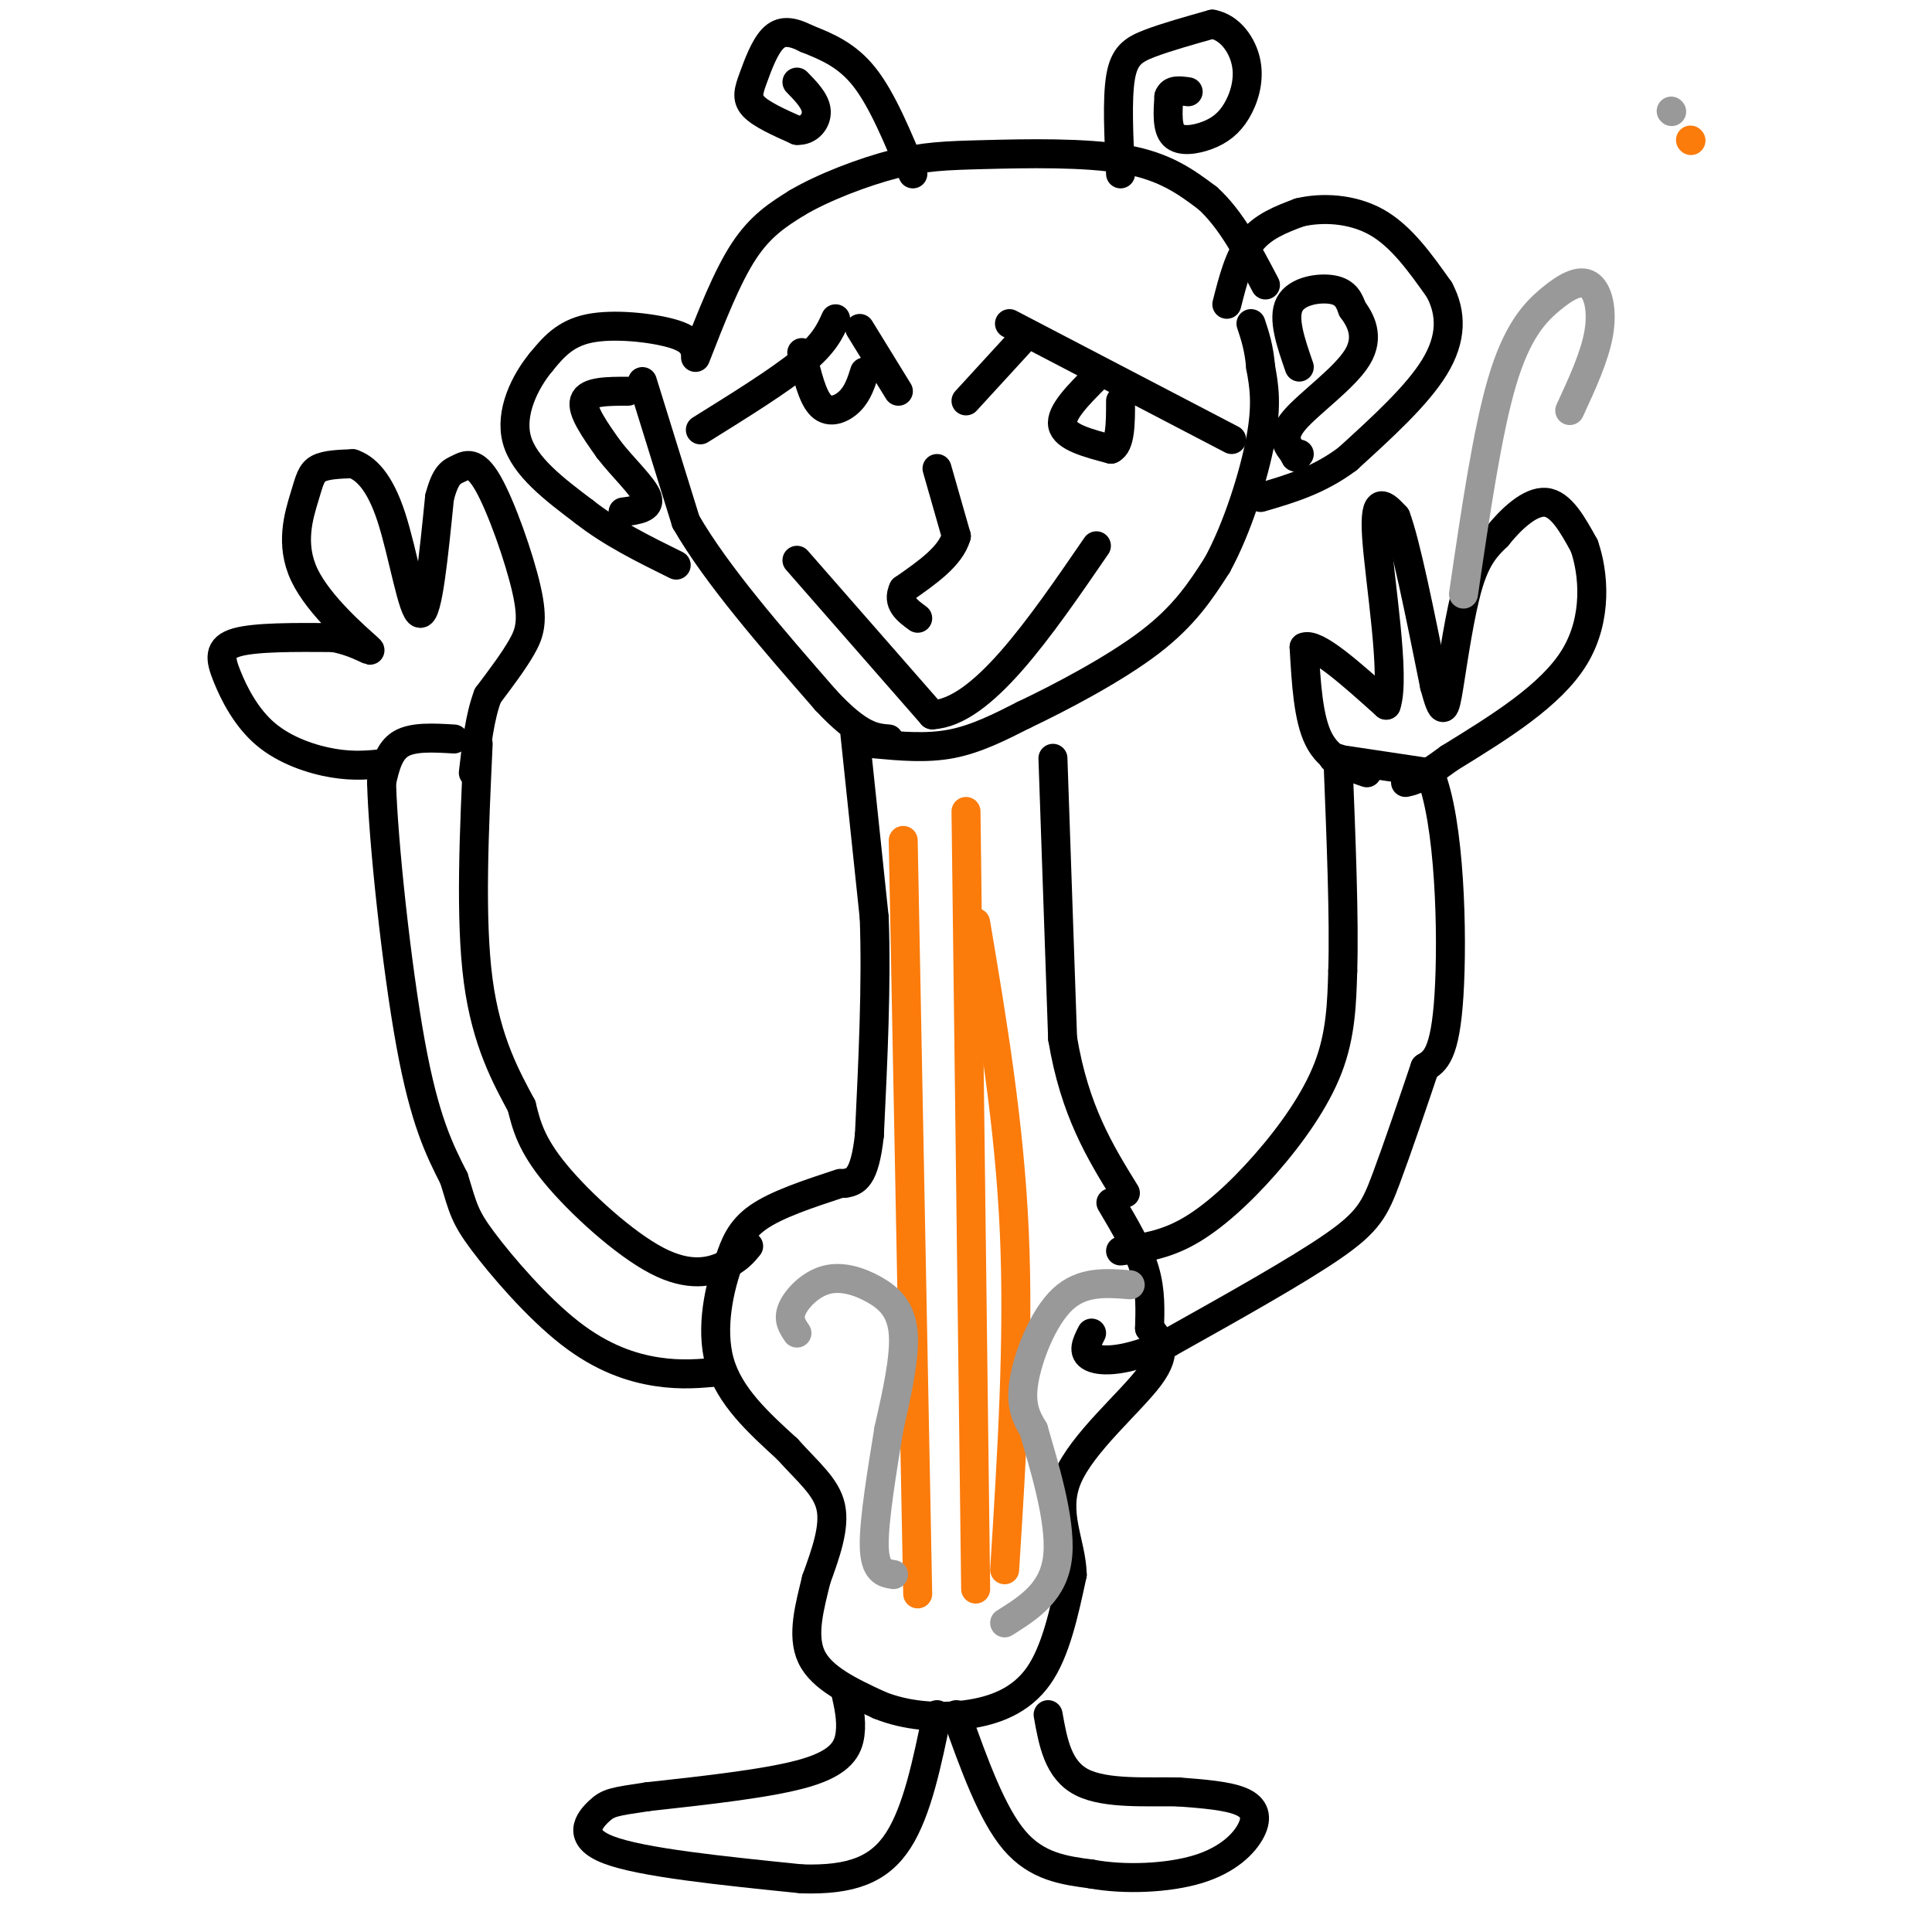 <svg viewBox='0 0 400 400' version='1.1' xmlns='http://www.w3.org/2000/svg' xmlns:xlink='http://www.w3.org/1999/xlink'><g fill='none' stroke='#000000' stroke-width='6' stroke-linecap='round' stroke-linejoin='round'><path d='M200,83c0.000,0.000 11.000,-12.000 11,-12'/><path d='M209,67c0.000,0.000 46.000,24.000 46,24'/><path d='M186,81c0.000,0.000 -8.000,-13.000 -8,-13'/><path d='M173,66c-1.167,2.583 -2.333,5.167 -7,9c-4.667,3.833 -12.833,8.917 -21,14'/><path d='M166,73c1.089,4.622 2.178,9.244 4,11c1.822,1.756 4.378,0.644 6,-1c1.622,-1.644 2.311,-3.822 3,-6'/><path d='M227,78c-3.750,3.750 -7.500,7.500 -7,10c0.500,2.500 5.250,3.750 10,5'/><path d='M230,93c2.000,-0.833 2.000,-5.417 2,-10'/><path d='M194,97c0.000,0.000 4.000,14.000 4,14'/><path d='M198,111c-1.167,4.167 -6.083,7.583 -11,11'/><path d='M187,122c-1.333,2.833 0.833,4.417 3,6'/><path d='M133,79c0.000,0.000 9.000,29.000 9,29'/><path d='M142,108c6.333,11.000 17.667,24.000 29,37'/><path d='M171,145c7.000,7.500 10.000,7.750 13,8'/><path d='M181,154c5.417,0.500 10.833,1.000 16,0c5.167,-1.000 10.083,-3.500 15,-6'/><path d='M212,148c7.489,-3.556 18.711,-9.444 26,-15c7.289,-5.556 10.644,-10.778 14,-16'/><path d='M252,117c4.178,-7.600 7.622,-18.600 9,-26c1.378,-7.400 0.689,-11.200 0,-15'/><path d='M261,76c-0.333,-4.000 -1.167,-6.500 -2,-9'/><path d='M254,63c1.250,-4.917 2.500,-9.833 5,-13c2.500,-3.167 6.250,-4.583 10,-6'/><path d='M269,44c4.533,-1.111 10.867,-0.889 16,2c5.133,2.889 9.067,8.444 13,14'/><path d='M298,60c2.600,4.889 2.600,10.111 -1,16c-3.600,5.889 -10.800,12.444 -18,19'/><path d='M279,95c-6.000,4.500 -12.000,6.250 -18,8'/><path d='M269,76c-1.756,-5.067 -3.511,-10.133 -2,-13c1.511,-2.867 6.289,-3.533 9,-3c2.711,0.533 3.356,2.267 4,4'/><path d='M280,64c1.619,2.190 3.667,5.667 1,10c-2.667,4.333 -10.048,9.524 -13,13c-2.952,3.476 -1.476,5.238 0,7'/><path d='M268,94c0.167,1.167 0.583,0.583 1,0'/><path d='M144,73c-0.444,-1.422 -0.889,-2.844 -5,-4c-4.111,-1.156 -11.889,-2.044 -17,-1c-5.111,1.044 -7.556,4.022 -10,7'/><path d='M112,75c-3.289,3.978 -6.511,10.422 -5,16c1.511,5.578 7.756,10.289 14,15'/><path d='M121,106c5.500,4.333 12.250,7.667 19,11'/><path d='M130,81c-4.167,0.000 -8.333,0.000 -9,2c-0.667,2.000 2.167,6.000 5,10'/><path d='M126,93c2.778,3.644 7.222,7.756 8,10c0.778,2.244 -2.111,2.622 -5,3'/><path d='M144,74c3.250,-8.333 6.500,-16.667 10,-22c3.500,-5.333 7.250,-7.667 11,-10'/><path d='M165,42c5.488,-3.247 13.708,-6.365 20,-8c6.292,-1.635 10.656,-1.786 19,-2c8.344,-0.214 20.670,-0.490 29,1c8.330,1.490 12.665,4.745 17,8'/><path d='M250,41c4.833,4.333 8.417,11.167 12,18'/><path d='M232,36c-0.378,-7.756 -0.756,-15.511 0,-20c0.756,-4.489 2.644,-5.711 6,-7c3.356,-1.289 8.178,-2.644 13,-4'/><path d='M251,5c3.650,0.661 6.274,4.312 7,8c0.726,3.688 -0.444,7.411 -2,10c-1.556,2.589 -3.496,4.043 -6,5c-2.504,0.957 -5.573,1.416 -7,0c-1.427,-1.416 -1.214,-4.708 -1,-8'/><path d='M242,20c0.500,-1.500 2.250,-1.250 4,-1'/><path d='M189,36c-3.167,-7.667 -6.333,-15.333 -10,-20c-3.667,-4.667 -7.833,-6.333 -12,-8'/><path d='M167,8c-3.228,-1.643 -5.298,-1.750 -7,0c-1.702,1.750 -3.035,5.356 -4,8c-0.965,2.644 -1.561,4.327 0,6c1.561,1.673 5.281,3.337 9,5'/><path d='M165,27c2.467,0.156 4.133,-1.956 4,-4c-0.133,-2.044 -2.067,-4.022 -4,-6'/><path d='M177,152c0.000,0.000 4.000,38.000 4,38'/><path d='M181,190c0.500,13.833 -0.250,29.417 -1,45'/><path d='M180,235c-1.000,9.167 -3.000,9.583 -5,10'/><path d='M218,157c0.000,0.000 2.000,58.000 2,58'/><path d='M220,215c2.500,15.000 7.750,23.500 13,32'/><path d='M174,245c-6.583,2.167 -13.167,4.333 -17,7c-3.833,2.667 -4.917,5.833 -6,9'/><path d='M151,261c-2.000,5.267 -4.000,13.933 -2,21c2.000,7.067 8.000,12.533 14,18'/><path d='M163,300c4.311,4.800 8.089,7.800 9,12c0.911,4.200 -1.044,9.600 -3,15'/><path d='M169,327c-1.311,5.444 -3.089,11.556 -1,16c2.089,4.444 8.044,7.222 14,10'/><path d='M182,353c5.429,2.226 12.000,2.792 18,2c6.000,-0.792 11.429,-2.940 15,-8c3.571,-5.060 5.286,-13.030 7,-21'/><path d='M222,326c-0.155,-6.643 -4.042,-12.750 -1,-20c3.042,-7.250 13.012,-15.643 17,-21c3.988,-5.357 1.994,-7.679 0,-10'/><path d='M238,275c0.089,-3.600 0.311,-7.600 -1,-12c-1.311,-4.400 -4.156,-9.200 -7,-14'/><path d='M175,350c0.689,3.022 1.378,6.044 1,9c-0.378,2.956 -1.822,5.844 -9,8c-7.178,2.156 -20.089,3.578 -33,5'/><path d='M134,372c-7.012,1.048 -8.042,1.167 -10,3c-1.958,1.833 -4.845,5.381 2,8c6.845,2.619 23.423,4.310 40,6'/><path d='M166,389c10.311,0.311 16.089,-1.911 20,-8c3.911,-6.089 5.956,-16.044 8,-26'/><path d='M198,355c3.667,10.250 7.333,20.500 12,26c4.667,5.500 10.333,6.250 16,7'/><path d='M226,388c6.801,1.252 15.802,0.882 22,-1c6.198,-1.882 9.592,-5.276 11,-8c1.408,-2.724 0.831,-4.778 -2,-6c-2.831,-1.222 -7.915,-1.611 -13,-2'/><path d='M244,371c-6.156,-0.133 -15.044,0.533 -20,-2c-4.956,-2.533 -5.978,-8.267 -7,-14'/><path d='M155,258c-1.113,1.351 -2.226,2.702 -5,4c-2.774,1.298 -7.208,2.542 -14,-1c-6.792,-3.542 -15.940,-11.869 -21,-18c-5.060,-6.131 -6.030,-10.065 -7,-14'/><path d='M108,229c-3.089,-5.778 -7.311,-13.222 -9,-26c-1.689,-12.778 -0.844,-30.889 0,-49'/><path d='M232,259c4.476,-0.583 8.952,-1.167 14,-4c5.048,-2.833 10.667,-7.917 16,-14c5.333,-6.083 10.381,-13.167 13,-20c2.619,-6.833 2.810,-13.417 3,-20'/><path d='M278,201c0.333,-10.667 -0.333,-27.333 -1,-44'/><path d='M94,153c-4.250,-0.250 -8.500,-0.500 -11,1c-2.500,1.500 -3.250,4.750 -4,8'/><path d='M79,162c0.311,12.000 3.089,38.000 6,54c2.911,16.000 5.956,22.000 9,28'/><path d='M94,244c1.906,6.252 2.171,7.882 6,13c3.829,5.118 11.223,13.724 18,19c6.777,5.276 12.936,7.222 18,8c5.064,0.778 9.032,0.389 13,0'/><path d='M276,157c0.000,0.000 20.000,3.000 20,3'/><path d='M296,160c4.222,10.022 4.778,33.578 4,46c-0.778,12.422 -2.889,13.711 -5,15'/><path d='M295,221c-2.333,6.929 -5.667,16.750 -8,23c-2.333,6.250 -3.667,8.929 -11,14c-7.333,5.071 -20.667,12.536 -34,20'/><path d='M242,278c-8.844,4.000 -13.956,4.000 -16,3c-2.044,-1.000 -1.022,-3.000 0,-5'/><path d='M283,160c-3.917,-1.333 -7.833,-2.667 -10,-7c-2.167,-4.333 -2.583,-11.667 -3,-19'/><path d='M270,134c2.333,-1.167 9.667,5.417 17,12'/><path d='M287,146c2.022,-5.733 -1.422,-26.067 -2,-35c-0.578,-8.933 1.711,-6.467 4,-4'/><path d='M289,107c2.000,5.167 5.000,20.083 8,35'/><path d='M297,142c1.750,6.548 2.125,5.417 3,0c0.875,-5.417 2.250,-15.119 4,-21c1.750,-5.881 3.875,-7.940 6,-10'/><path d='M310,111c2.800,-3.511 6.800,-7.289 10,-7c3.200,0.289 5.600,4.644 8,9'/><path d='M328,113c1.956,5.578 2.844,15.022 -2,23c-4.844,7.978 -15.422,14.489 -26,21'/><path d='M300,157c-5.833,4.333 -7.417,4.667 -9,5'/><path d='M80,158c-3.290,0.370 -6.581,0.740 -11,0c-4.419,-0.740 -9.968,-2.590 -14,-6c-4.032,-3.410 -6.547,-8.380 -8,-12c-1.453,-3.620 -1.844,-5.892 2,-7c3.844,-1.108 11.922,-1.054 20,-1'/><path d='M69,132c5.462,0.974 9.115,3.907 7,2c-2.115,-1.907 -10.000,-8.656 -13,-15c-3.000,-6.344 -1.115,-12.285 0,-16c1.115,-3.715 1.462,-5.204 3,-6c1.538,-0.796 4.269,-0.898 7,-1'/><path d='M73,96c2.583,0.857 5.542,3.500 8,11c2.458,7.500 4.417,19.857 6,20c1.583,0.143 2.792,-11.929 4,-24'/><path d='M91,103c1.289,-4.939 2.511,-5.288 4,-6c1.489,-0.712 3.244,-1.789 6,3c2.756,4.789 6.511,15.443 8,22c1.489,6.557 0.711,9.016 -1,12c-1.711,2.984 -4.356,6.492 -7,10'/><path d='M101,144c-1.667,4.333 -2.333,10.167 -3,16'/><path d='M165,116c0.000,0.000 28.000,32.000 28,32'/><path d='M193,148c10.333,-0.500 22.167,-17.750 34,-35'/></g>
<g fill='none' stroke='#FB7B0B' stroke-width='6' stroke-linecap='round' stroke-linejoin='round'><path d='M350,29c0.000,0.000 0.100,0.100 0.1,0.1'/><path d='M190,330c0.000,0.000 -3.000,-156.000 -3,-156'/><path d='M202,329c0.000,0.000 -2.000,-161.000 -2,-161'/><path d='M208,325c1.500,-23.833 3.000,-47.667 2,-70c-1.000,-22.333 -4.500,-43.167 -8,-64'/></g>
<g fill='none' stroke='#999999' stroke-width='6' stroke-linecap='round' stroke-linejoin='round'><path d='M346,23c0.000,0.000 0.100,0.100 0.1,0.1'/><path d='M165,276c-0.965,-1.413 -1.930,-2.826 -1,-5c0.930,-2.174 3.754,-5.108 7,-6c3.246,-0.892 6.912,0.260 10,2c3.088,1.740 5.596,4.069 6,9c0.404,4.931 -1.298,12.466 -3,20'/><path d='M184,296c-1.311,8.178 -3.089,18.622 -3,24c0.089,5.378 2.044,5.689 4,6'/><path d='M234,266c-4.978,-0.400 -9.956,-0.800 -14,3c-4.044,3.800 -7.156,11.800 -8,17c-0.844,5.200 0.578,7.600 2,10'/><path d='M214,296c1.911,6.711 5.689,18.489 5,26c-0.689,7.511 -5.844,10.756 -11,14'/><path d='M303,123c2.466,-16.817 4.931,-33.633 8,-44c3.069,-10.367 6.740,-14.284 10,-17c3.260,-2.716 6.108,-4.231 8,-3c1.892,1.231 2.826,5.209 2,10c-0.826,4.791 -3.413,10.396 -6,16'/></g>
</svg>